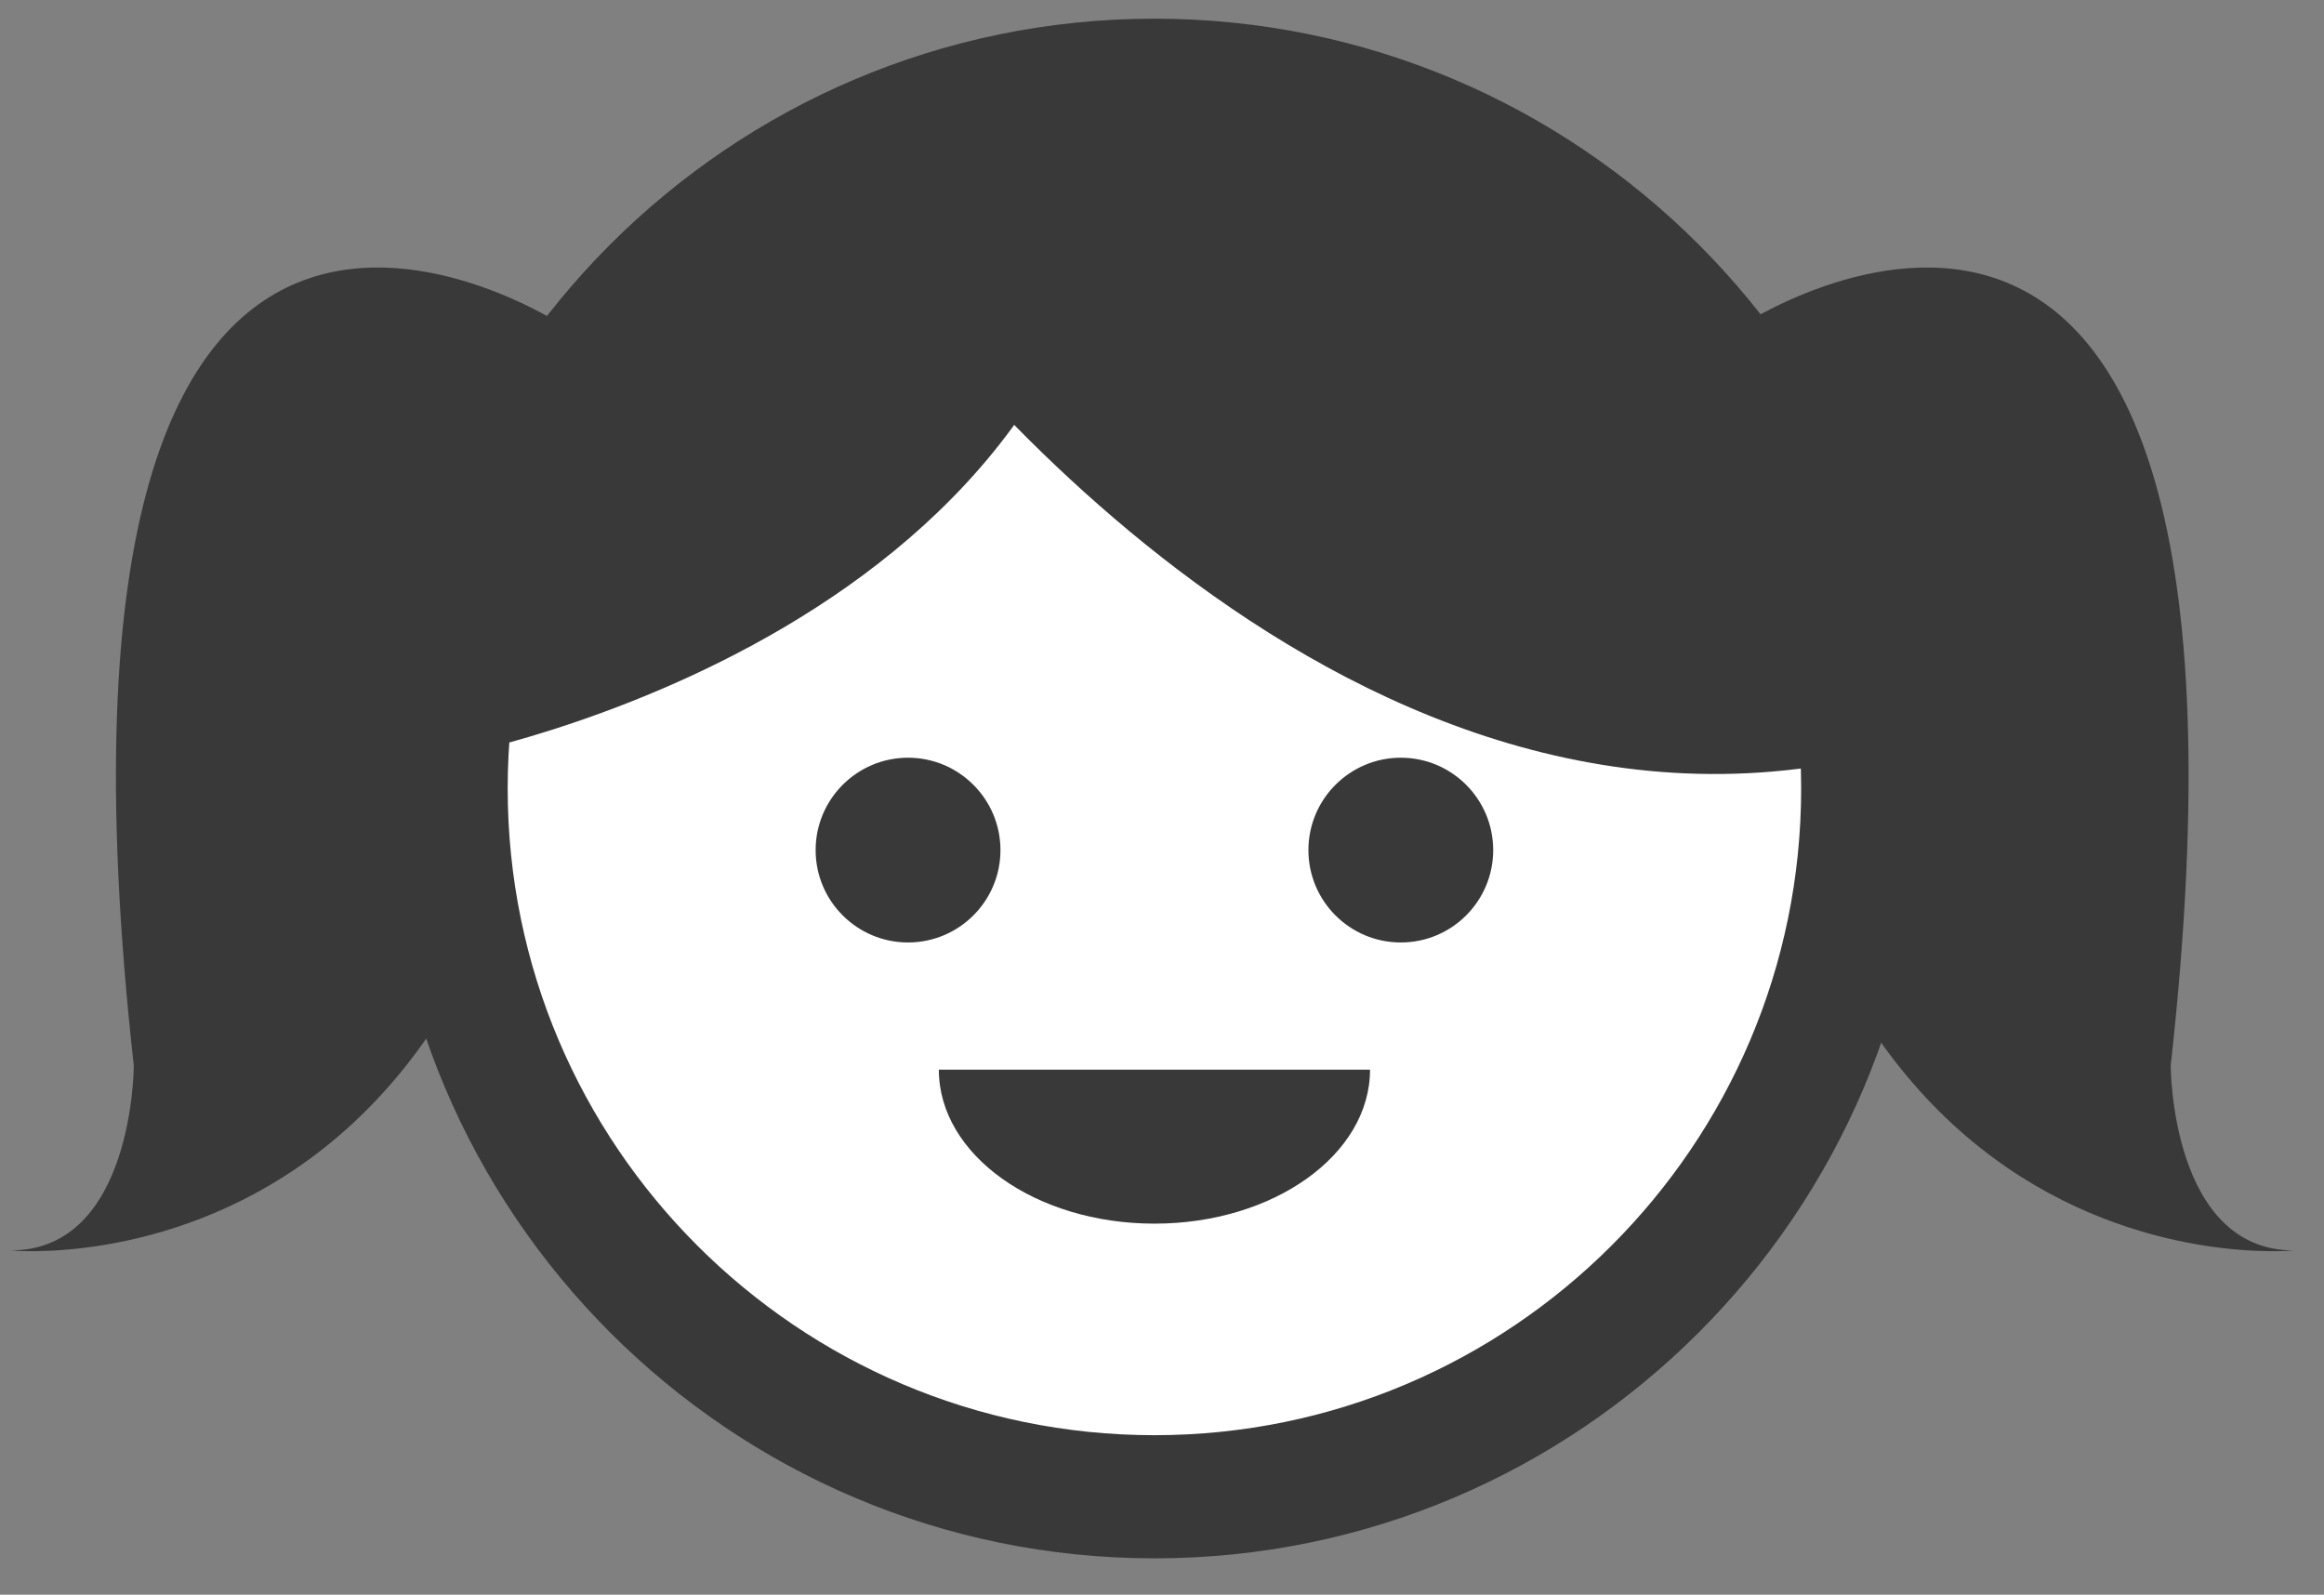 <svg width="51" height="35" viewBox="0 0 51 35" fill="none" xmlns="http://www.w3.org/2000/svg">
<rect x="0" y="0" width="51" height="35" fill="#808080" stroke="none"/>
<path fill-rule="evenodd" clip-rule="evenodd" d="M38.175 7.169C38.175 7.169 50.34 -0.941 47.636 23.389C47.636 23.389 47.636 27.444 50.34 27.444C50.34 27.444 36.823 28.796 38.175 7.169Z" fill="#393939"/>
<path fill-rule="evenodd" clip-rule="evenodd" d="M12.398 7.169C12.398 7.169 0.233 -0.941 2.936 23.389C2.936 23.389 2.936 27.444 0.233 27.444C0.233 27.444 13.749 28.796 12.398 7.169Z" fill="#393939"/>
<path fill-rule="evenodd" clip-rule="evenodd" d="M40.878 17.306C40.878 25.892 33.92 32.851 25.334 32.851C16.748 32.851 9.789 25.892 9.789 17.306C9.789 8.72 16.748 1.762 25.334 1.762C33.92 1.762 40.878 8.72 40.878 17.306Z" fill="white"/>
<path fill-rule="evenodd" clip-rule="evenodd" d="M25.334 3.114C17.508 3.114 11.141 9.48 11.141 17.306C11.141 25.133 17.508 31.499 25.334 31.499C33.16 31.499 39.526 25.133 39.526 17.306C39.526 9.48 33.16 3.114 25.334 3.114ZM25.334 34.202C16.017 34.202 8.438 26.623 8.438 17.306C8.438 7.989 16.017 0.41 25.334 0.41C34.651 0.41 42.23 7.989 42.23 17.306C42.23 26.623 34.651 34.202 25.334 34.202Z" fill="#393939"/>
<path fill-rule="evenodd" clip-rule="evenodd" d="M21.955 18.658C21.955 19.777 21.046 20.685 19.927 20.685C18.808 20.685 17.899 19.777 17.899 18.658C17.899 17.539 18.808 16.63 19.927 16.63C21.046 16.63 21.955 17.539 21.955 18.658Z" fill="#393939"/>
<path fill-rule="evenodd" clip-rule="evenodd" d="M32.768 18.658C32.768 19.777 31.86 20.685 30.741 20.685C29.621 20.685 28.713 19.777 28.713 18.658C28.713 17.539 29.621 16.63 30.741 16.63C31.86 16.63 32.768 17.539 32.768 18.658Z" fill="#393939"/>
<path fill-rule="evenodd" clip-rule="evenodd" d="M25.334 26.856C27.947 26.856 30.065 25.344 30.065 23.477H20.603C20.603 25.344 22.721 26.856 25.334 26.856Z" fill="#393939"/>
<path fill-rule="evenodd" clip-rule="evenodd" d="M9.789 16.63C9.789 16.63 24.658 13.927 24.658 1.762C24.658 1.762 13.845 1.762 9.789 16.63Z" fill="#393939"/>
<path fill-rule="evenodd" clip-rule="evenodd" d="M19.251 5.817C19.251 5.817 28.713 19.334 40.878 16.63C40.878 16.63 35.471 -6.348 19.251 5.817Z" fill="#393939"/>
</svg>
